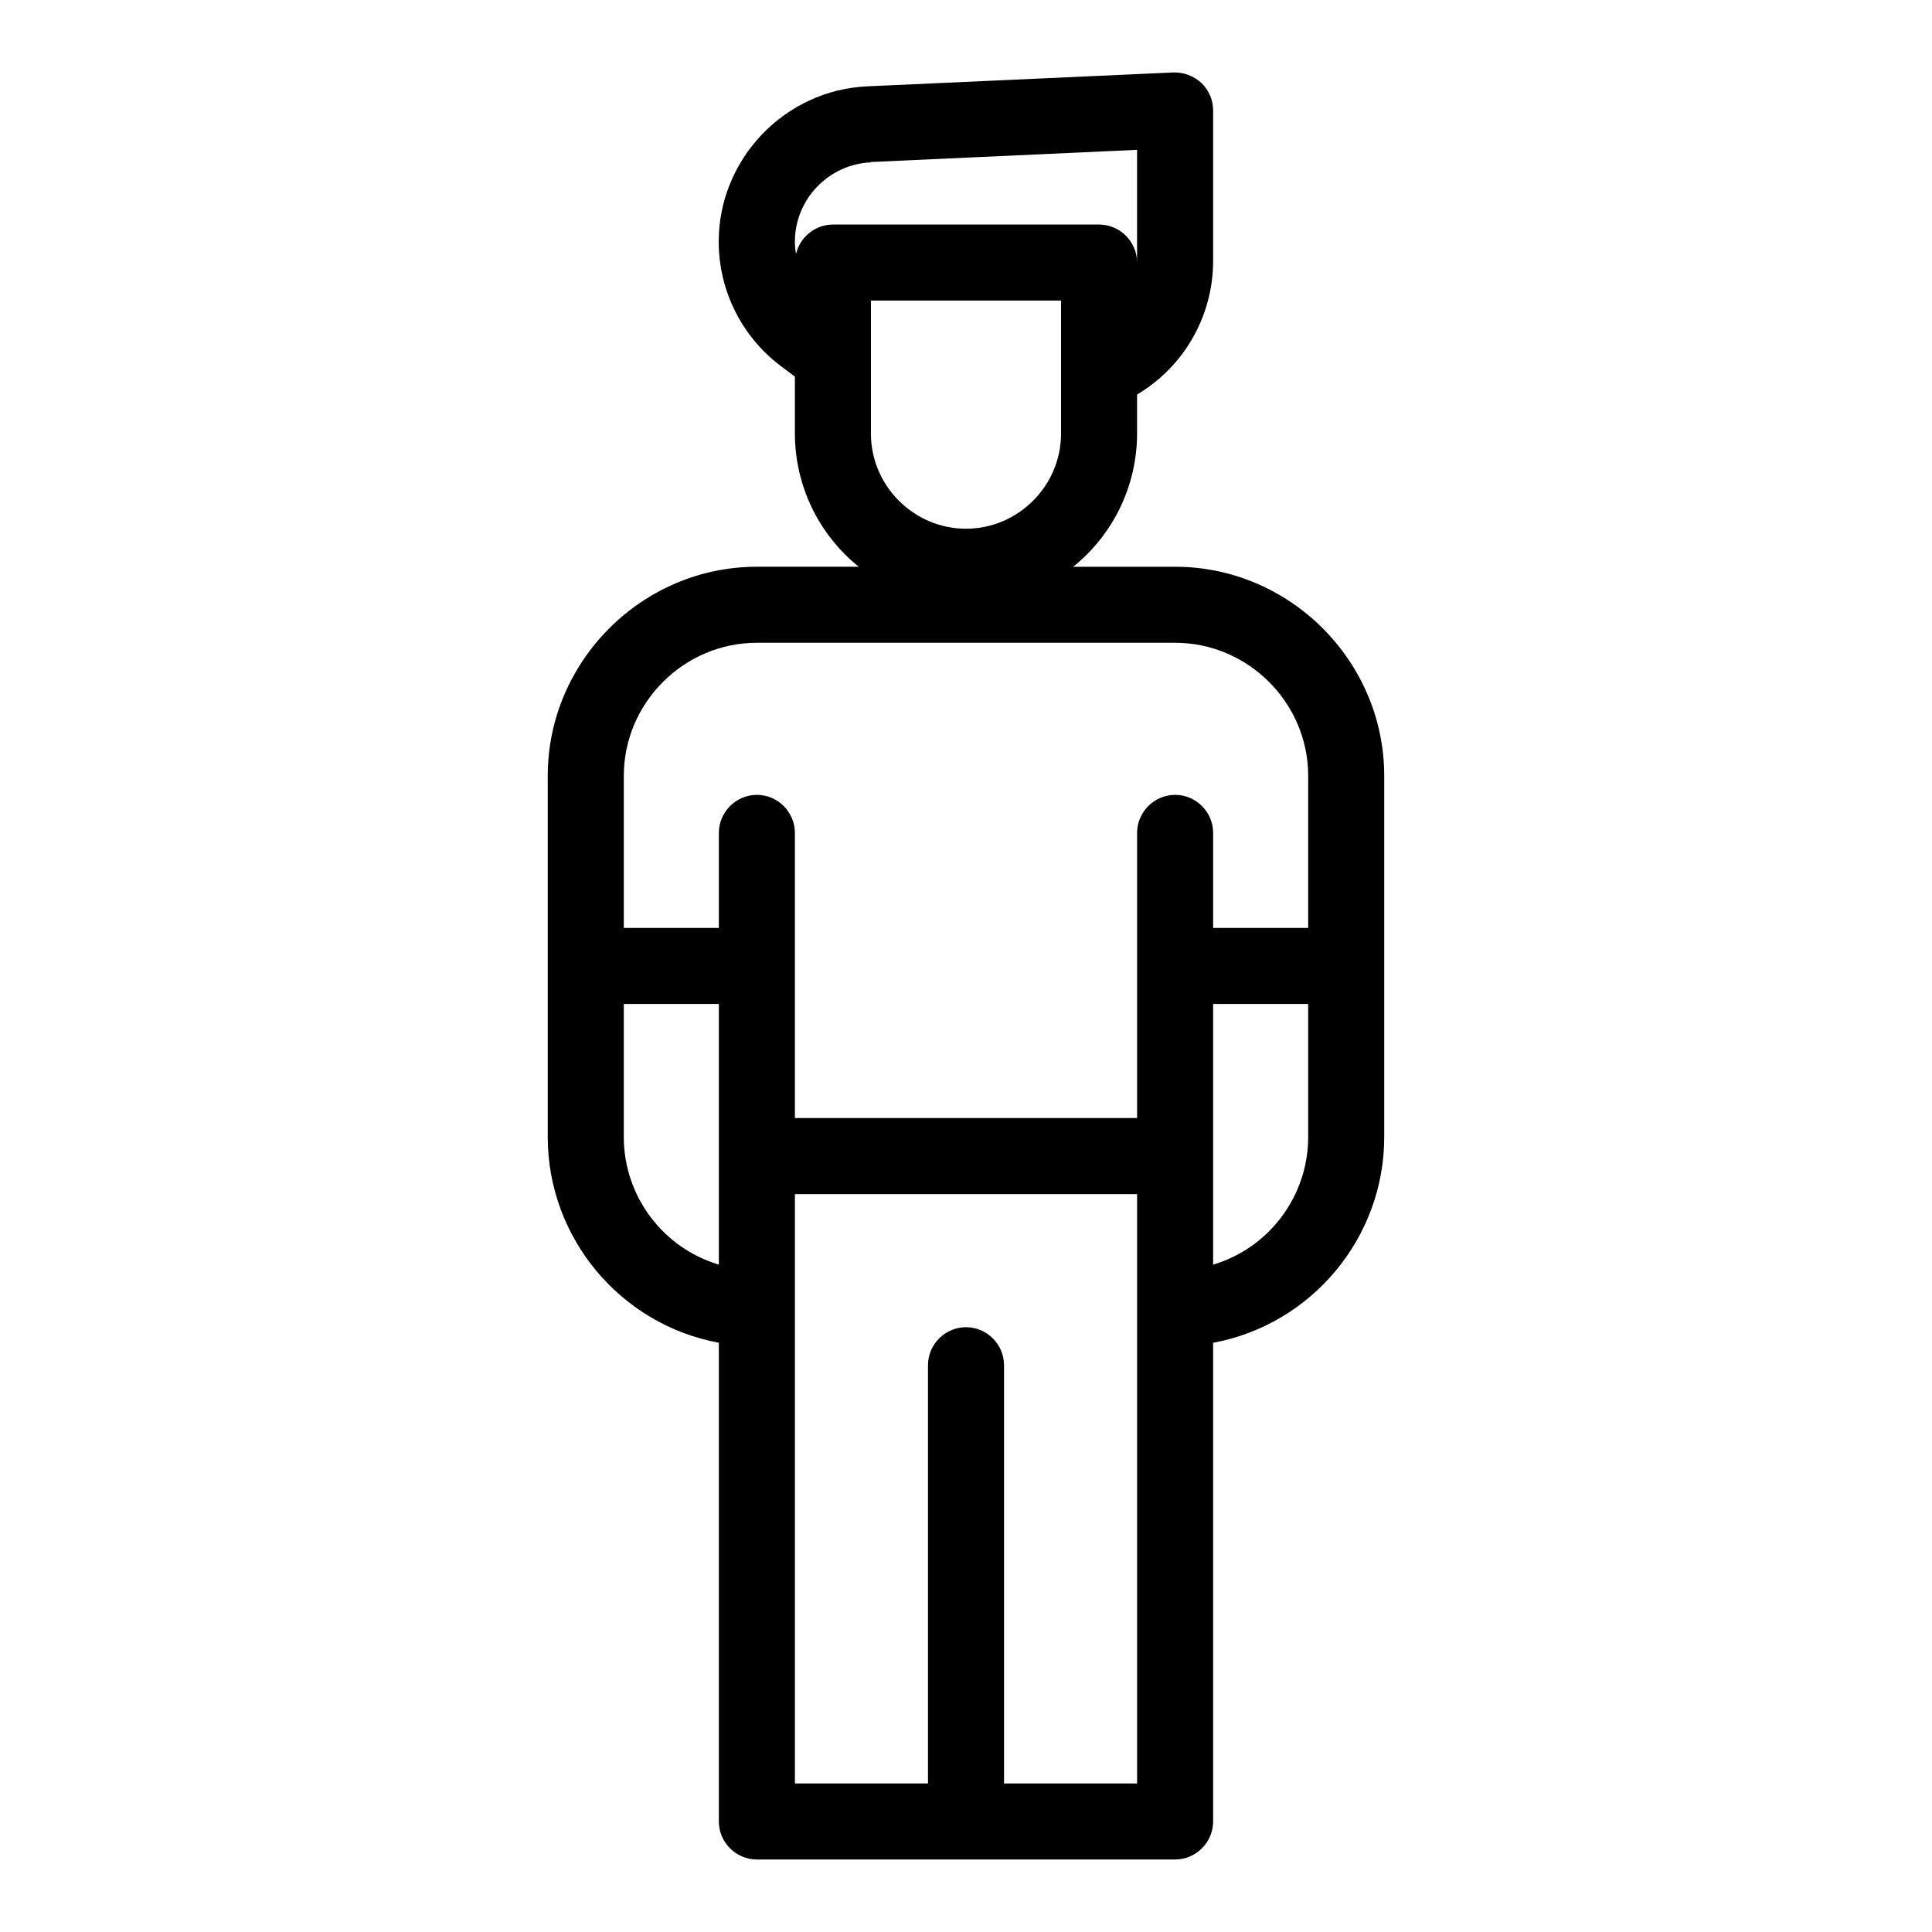 <?xml version="1.0" encoding="UTF-8"?>
<!-- Uploaded to: ICON Repo, www.iconrepo.com, Generator: ICON Repo Mixer Tools -->
<svg fill="#000000" width="800px" height="800px" version="1.1" viewBox="144 144 512 512" xmlns="http://www.w3.org/2000/svg">
 <path d="m465.49 626.71v-126.86c26.18-4.844 45.355-27.895 45.344-54.516v-95.723c0-30.398-25.02-55.418-55.418-55.418h-27.004c10.676-8.586 16.906-21.562 16.926-35.266v-10.379c12.449-7.379 20.117-20.797 20.152-35.27v-40c0.008-2.762-1.129-5.402-3.121-7.305-2.012-1.859-4.672-2.859-7.406-2.773l-81.113 3.68c-21.895 0.973-39.383 19.25-39.383 41.172 0 12.973 6.125 25.215 16.508 32.988l3.68 2.769v15.117c0.02 13.703 6.25 26.68 16.926 35.266h-27.004c-30.398 0-55.418 25.02-55.418 55.418v95.723c-0.012 26.621 19.164 49.672 45.344 54.516v126.86c0 5.527 4.547 10.078 10.074 10.078h110.84c5.527 0 10.074-4.551 10.074-10.078zm-40.305-384.36v16.578c0 13.816-11.371 25.188-25.188 25.188-13.82 0-25.191-11.371-25.191-25.188v-35.27h50.379zm-50.379-55.418 70.531-3.223v29.875c0-5.527-4.547-10.078-10.074-10.078h-70.535c-4.66 0.02-8.723 3.269-9.773 7.809-0.199-1.062-0.301-2.141-0.301-3.223-0.035-11.23 8.934-20.602 20.152-21.059zm90.684 292.21v-69.074h25.191v35.266c0.004 15.555-10.281 29.363-25.191 33.809zm-120.91-164.8h110.84c19.348 0 35.266 15.918 35.266 35.266v40.305h-25.191v-25.191c0-5.527-4.547-10.074-10.074-10.074-5.527 0-10.078 4.547-10.078 10.074v75.574h-90.684v-75.574c0-5.527-4.551-10.074-10.078-10.074s-10.074 4.547-10.074 10.074v25.191h-25.191v-40.305c0-19.348 15.922-35.266 35.266-35.266zm-35.266 130.99v-35.266h25.191v69.074c-14.91-4.445-25.195-18.254-25.191-33.809zm136.03 171.3h-35.266v-110.84c0-5.523-4.551-10.074-10.074-10.074-5.527 0-10.078 4.551-10.078 10.074v110.84h-35.266v-156.18h90.684z"/>
</svg>